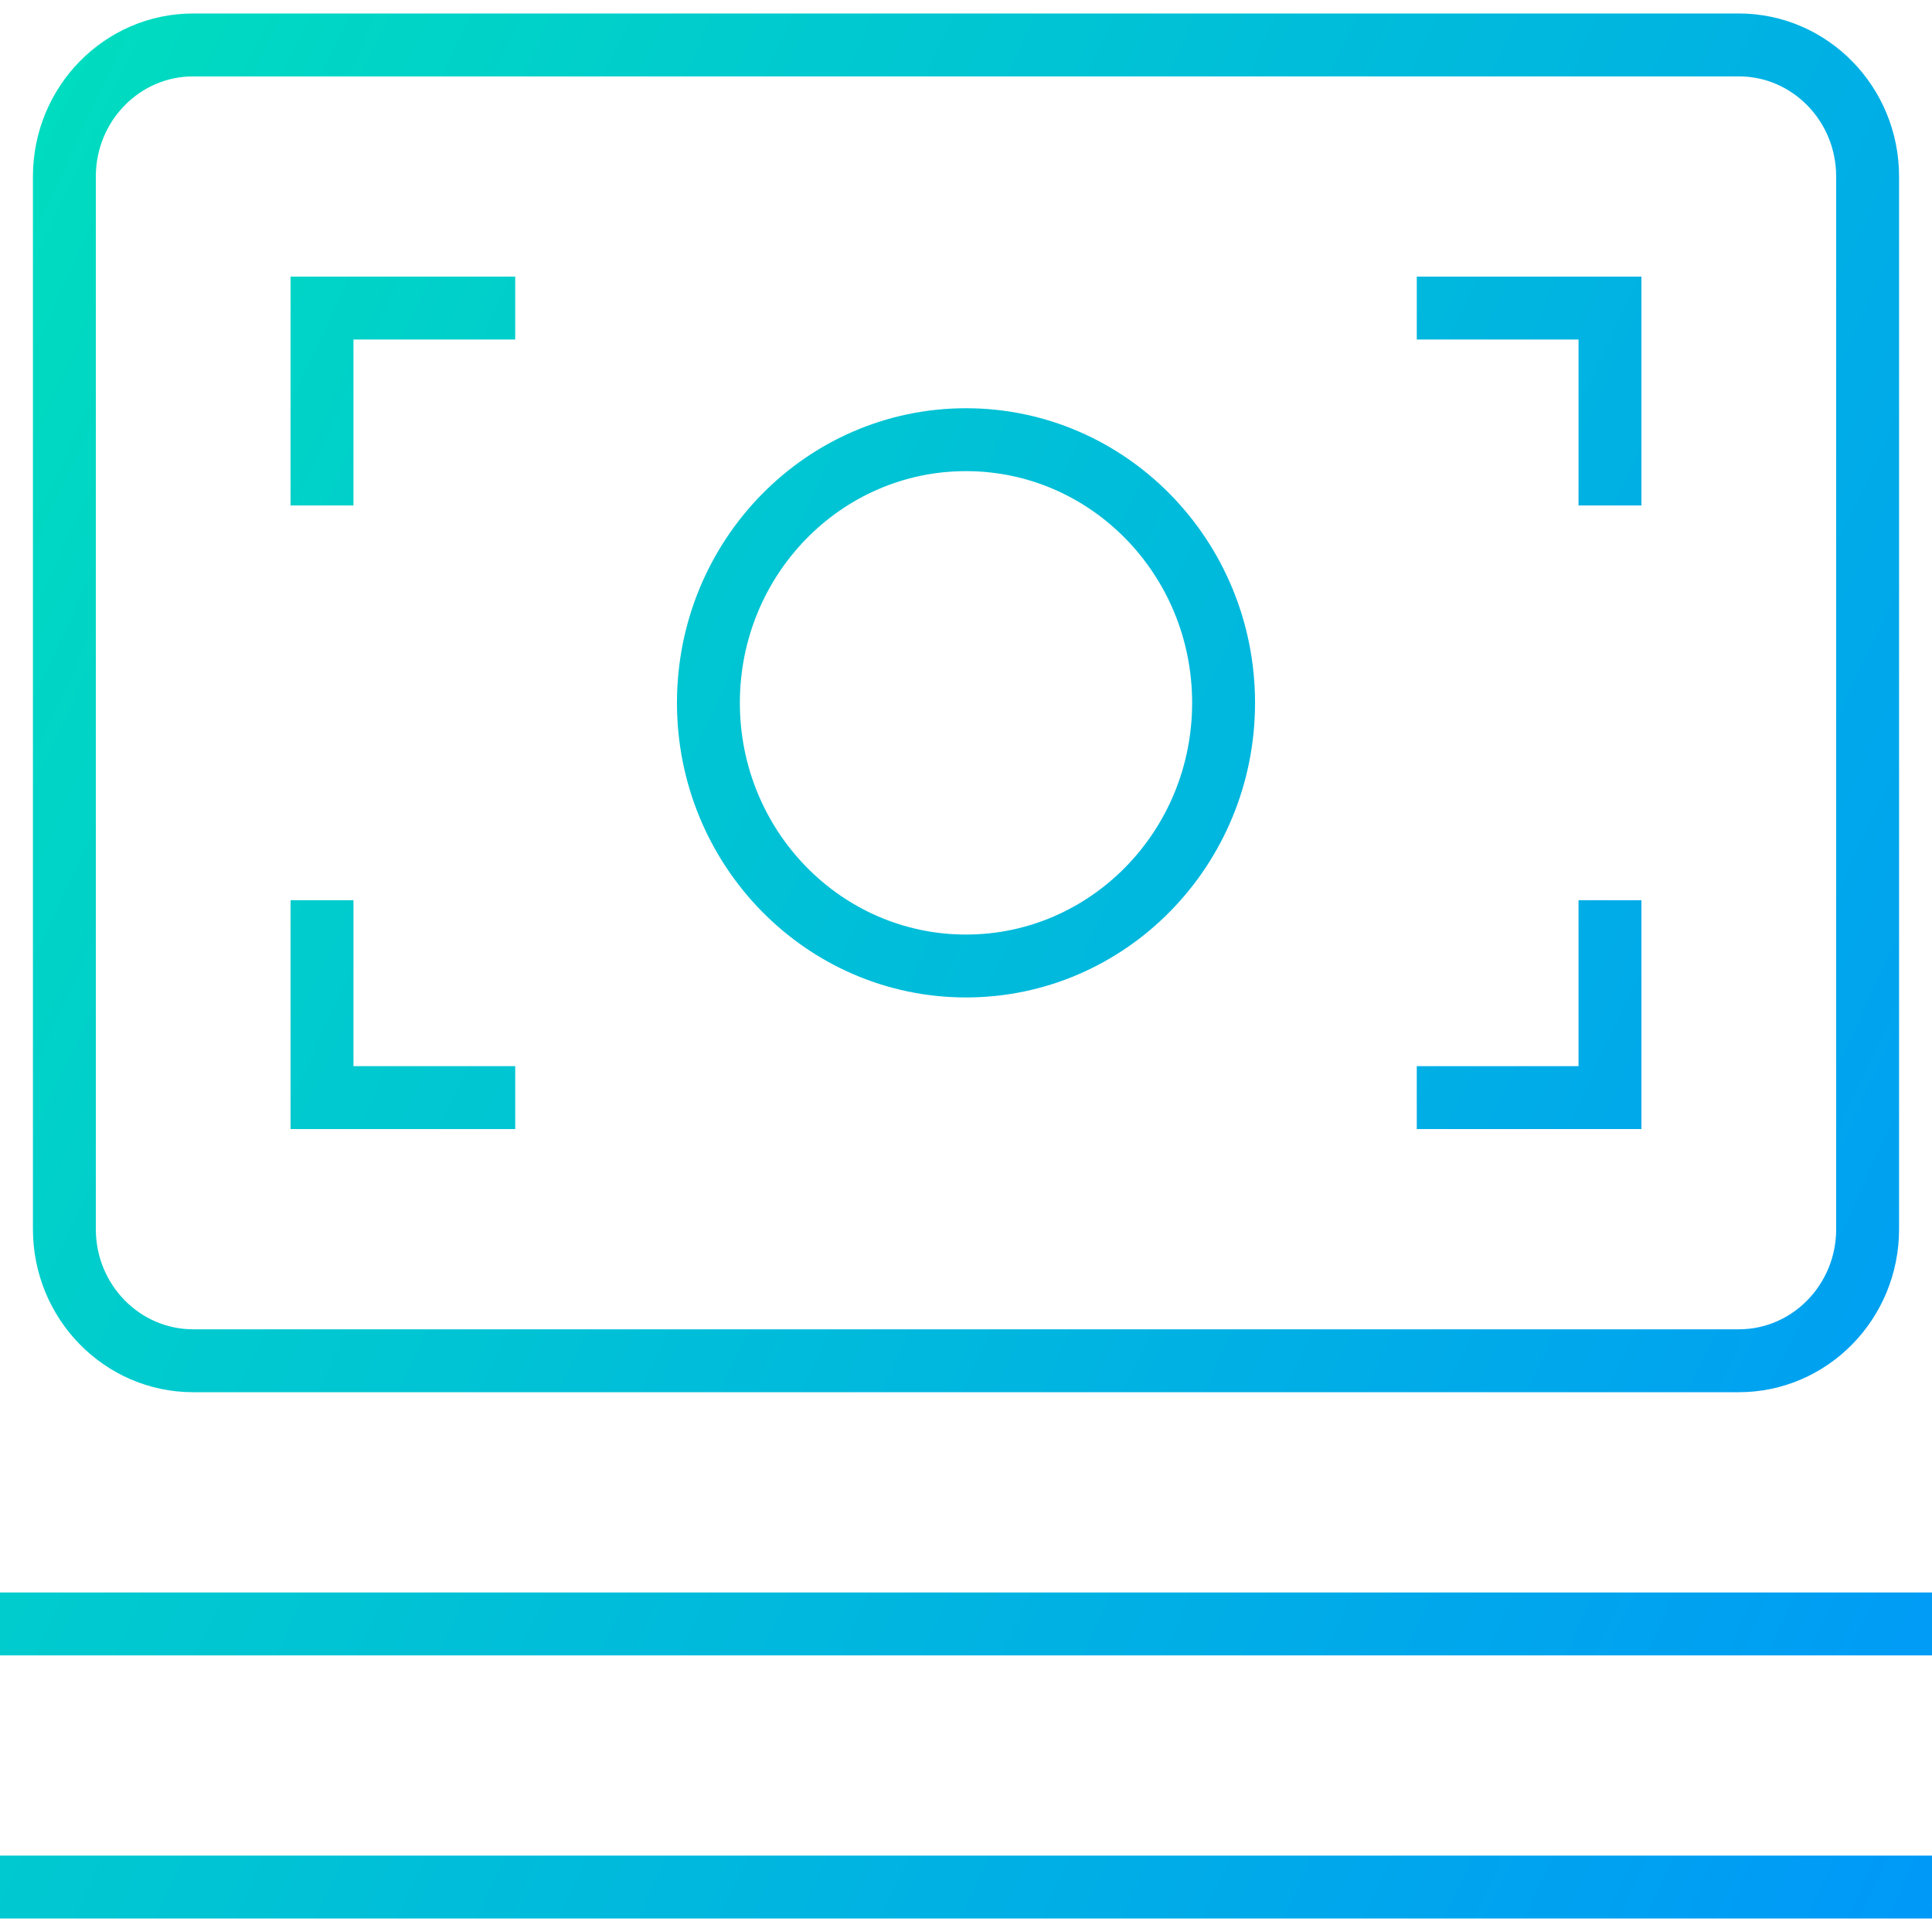 <svg width="43" height="43" viewBox="0 0 43 43" fill="none" xmlns="http://www.w3.org/2000/svg">
<path d="M0 36.143H43M0 42H43M7.167 11.25V6.857H11.467M31.533 6.857H35.833V11.25M7.167 20.036V24.429H11.467M31.533 24.429H35.833V20.036M21.5 21.5C18.334 21.5 15.767 18.878 15.767 15.643C15.767 12.408 18.334 9.786 21.5 9.786C24.666 9.786 27.233 12.408 27.233 15.643C27.233 18.878 24.666 21.5 21.5 21.5ZM4.3 1H38.7C40.283 1 41.567 2.311 41.567 3.929V27.357C41.567 28.974 40.283 30.286 38.7 30.286H4.3C2.717 30.286 1.433 28.974 1.433 27.357V3.929C1.433 2.311 2.717 1 4.3 1Z" stroke="url(#paint0_linear_1209_270)" stroke-width="1.4"/>
<defs>
<linearGradient id="paint0_linear_1209_270" x1="3.029" y1="-7.812" x2="61.385" y2="19.159" gradientUnits="userSpaceOnUse">
<stop stop-color="#00DFBD"/>
<stop offset="1" stop-color="#0090FF"/>
</linearGradient>
</defs>
</svg>